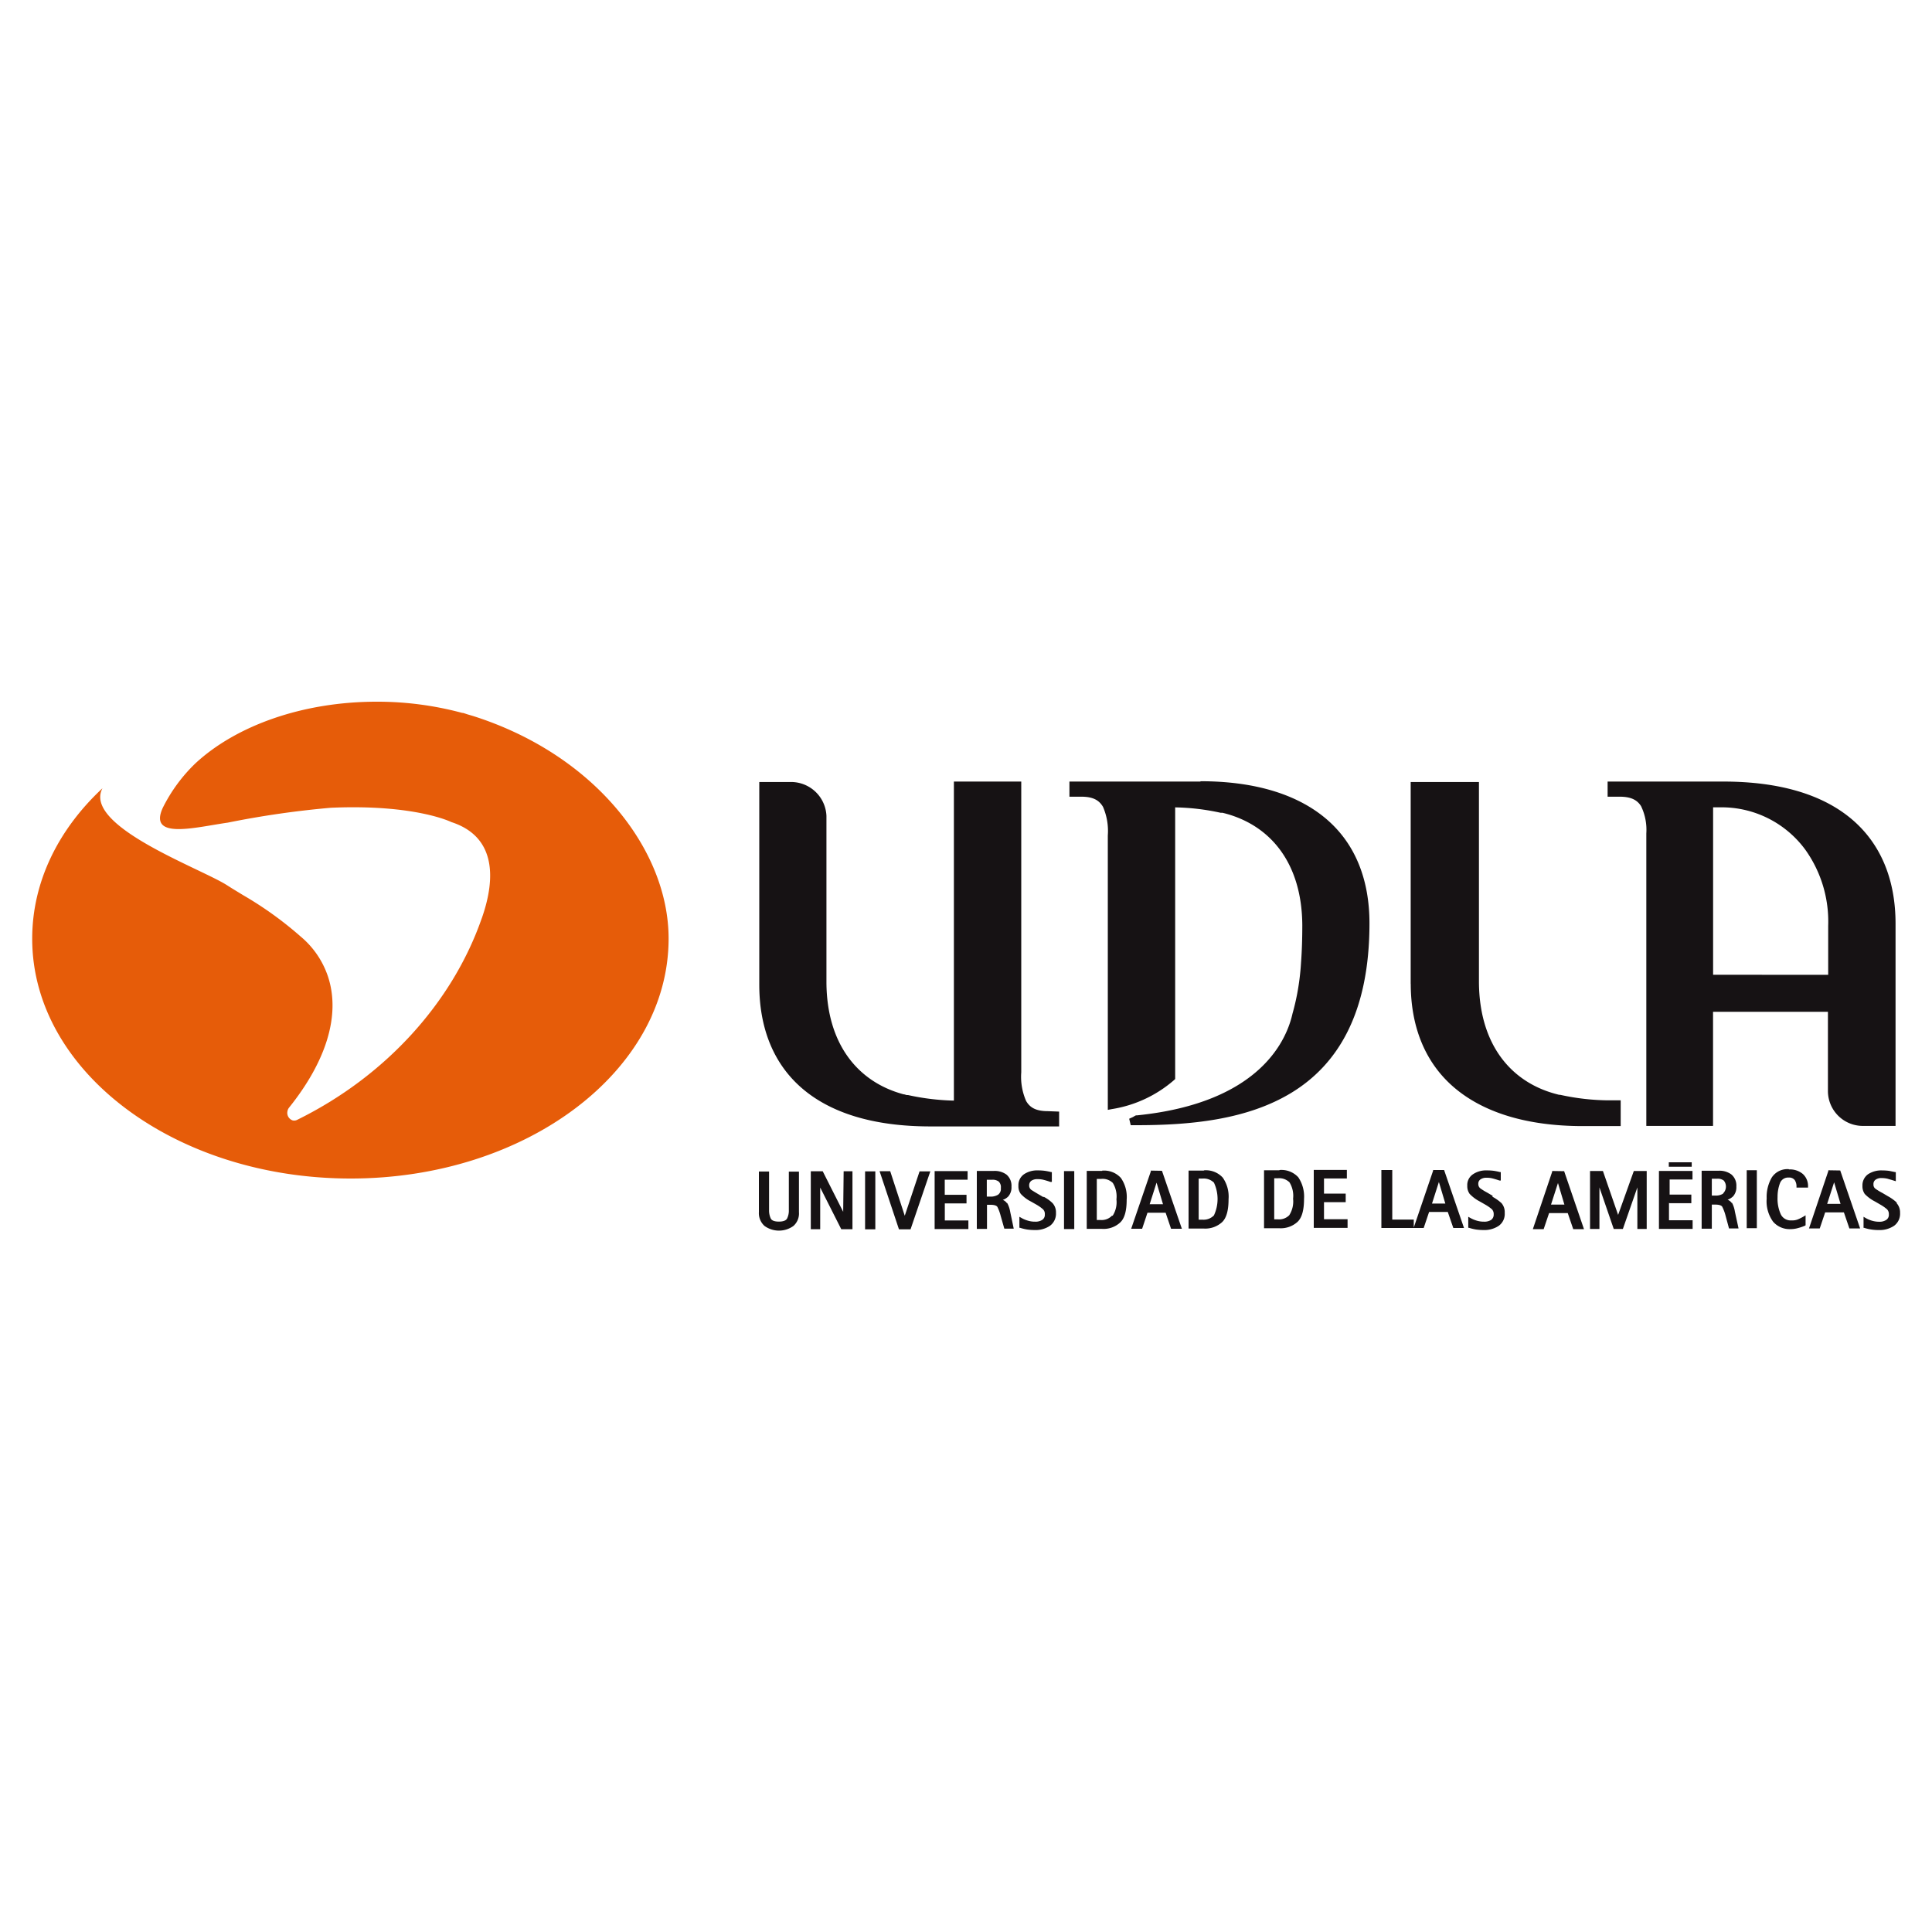 <svg id="Capa_1" data-name="Capa 1" xmlns="http://www.w3.org/2000/svg" viewBox="0 0 300 300"><defs><style>.cls-1{fill:#e65c09;}.cls-2{fill:#161214;}</style></defs><path class="cls-1" d="M5,145.77c0-8.87,4.08-17,10.91-23.37-3.06,5.83,15,12.34,19.25,15l.82.52L37.75,139a56,56,0,0,1,8.93,6.42,13.78,13.78,0,0,1,4.23,6.16c2.05,6.11-.35,13.33-6,20.38a1.29,1.29,0,0,0-.28.62,1.23,1.23,0,0,0,.83,1.4,1,1,0,0,0,.68-.09c13.87-6.82,24.06-18.31,28.56-31l.17-.47c2.18-6.31,2-12.57-4.79-14.77,0,0-5.6-2.8-18.72-2.22a144.22,144.22,0,0,0-16,2.31c-5,.71-12.39,2.72-10.08-2.31a25,25,0,0,1,5.09-6.92c6.24-5.77,16.51-9.55,28.12-9.55a50.69,50.69,0,0,1,13.32,1.75l.12,0,.71.23.85.25c18.84,6,30.33,20.76,30.33,34.55,0,20.58-22.11,37.26-49.37,37.26S5,166.35,5,145.77"/><polygon class="cls-1" points="71.86 110.74 71.73 110.72 72.57 110.97 71.86 110.74"/><path class="cls-2" d="M219.06,152.74v0c0,6.72,2.25,12.29,6.73,16.12s11.17,6,20,6h5.87v-4h-2a36.18,36.18,0,0,1-7.41-.86l-.09,0h-.07l-.38-.1c-7.22-1.88-12-7.85-12.06-17.37v-31.1h-10.6v31.38Z"/><path class="cls-2" d="M267.63,121.36h-18v2.35h1.86c1.83,0,2.74.54,3.33,1.46a8.47,8.47,0,0,1,.82,4.24v45.42H266V157.11h17.84v12.35a5.42,5.42,0,0,0,5.3,5.37h5.2v-31.4c0-6.72-2.21-12.28-6.69-16.13s-11.16-5.94-20.06-5.94m-1.51,30h-.07v-26h1.14A16.13,16.13,0,0,1,280.37,132a19.19,19.19,0,0,1,3.51,11.74v7.63Z"/><path class="cls-2" d="M186.4,121.36H166.06v2.35h1.84c1.88,0,2.78.58,3.37,1.57a9.41,9.41,0,0,1,.75,4.45v42.61l.63-.12a19.32,19.32,0,0,0,9.65-4.5l.18-.17V125.37h.07a35.57,35.57,0,0,1,7,.84l.1,0h.05l.14,0,.32.08c7.23,1.89,12,7.85,12.06,17.36,0,1.92-.05,3.83-.19,5.74a38.56,38.56,0,0,1-.6,4.9c-.19,1-.44,2.08-.73,3.1v0c-.81,3.63-4.6,13.82-24.13,15.8h-.08l-.1,0c-.11.06-.24.12-.36.2s-.45.21-.69.33l.24,1c.17,0,.64,0,.87,0,8.06,0,17.05-.74,24.12-5.06s12.07-12.24,12.08-26.24v-.05s0,0,0,0c0-6.68-2.14-12.22-6.54-16.06s-11-6-19.68-6"/><path class="cls-2" d="M162.71,172.54h0c-1.89,0-2.79-.58-3.37-1.57a9.34,9.34,0,0,1-.76-4.46V121.36H148.12v49.54H148a36.8,36.8,0,0,1-7-.86h-.08l-.13,0h0l-.38-.11h-.08c-7.17-1.91-11.94-7.86-12-17.34v-25.9a5.5,5.5,0,0,0-5.63-5.26h-4.8v31.47c0,6.71,2.19,12.26,6.64,16.09s11.09,5.92,19.92,5.92h20v-2.3Z"/><path class="cls-2" d="M122.49,187.91a2.7,2.7,0,0,1-.28,1.31c-.16.29-.56.47-1.27.47s-1.1-.18-1.25-.47a2.93,2.93,0,0,1-.27-1.31v-6h-1.58v6.3a2.67,2.67,0,0,0,.87,2.15,3.83,3.83,0,0,0,4.5,0,2.59,2.59,0,0,0,.85-2.13v-6.3h-1.57Zm8.44.26-3.18-6.3H125.9v9h1.46l0-6.47,3.27,6.47h1.74v-9H131Zm3.4-6.14v8.86h1.59v-9h-1.59Zm6.16,6.75-2.26-6.92h-1.65l.07.21,2.94,8.82h1.8l3.07-9h-1.67Zm6.21-1.92h3.38v-1.33H146.7v-2.35h3.55v-1.33h-5.12v9h5.24v-1.34h-3.66v-2.69Zm9.68,0a1.42,1.42,0,0,0-.67-.54,2.23,2.23,0,0,0,.85-.53,2.13,2.13,0,0,0,.5-1.52,2.27,2.27,0,0,0-.76-1.87,3.09,3.09,0,0,0-1.94-.58h-2.68v9h1.58v-3.74h.56c.63,0,1,.15,1.09.4a6.82,6.82,0,0,1,.47,1.3l.57,2h1.46l-.55-2.63a4.28,4.28,0,0,0-.48-1.38M155,185.5a2.14,2.14,0,0,1-1.2.31h-.57v-2.62h.86a1.54,1.54,0,0,1,1,.29,1.2,1.2,0,0,1,.32,1,1.12,1.12,0,0,1-.45,1.05m7.08.37h0l-.86-.5c-.34-.2-.67-.4-1-.61a.83.83,0,0,1-.37-.72.87.87,0,0,1,.32-.71,1.59,1.59,0,0,1,1-.26,3.39,3.39,0,0,1,.9.1c.27.07.63.17,1.08.33l.22,0V182l-.11,0c-.3-.08-.62-.14-.93-.19a7.41,7.41,0,0,0-1.11-.07,3.62,3.62,0,0,0-2.18.6,2.06,2.06,0,0,0-.86,1.8,1.94,1.94,0,0,0,.37,1.25,5.57,5.57,0,0,0,1.59,1.19l.81.46a6.27,6.27,0,0,1,1.05.74,1,1,0,0,1,.28.79.93.93,0,0,1-.4.85,1.88,1.88,0,0,1-1.1.28,3.67,3.67,0,0,1-1.2-.18,4.35,4.35,0,0,1-1-.44l-.25-.14v1.71l.1,0a7.47,7.47,0,0,0,1.11.27,8.92,8.92,0,0,0,1.16.08,4,4,0,0,0,2.38-.66,2.34,2.34,0,0,0,.93-2,2.14,2.14,0,0,0-.52-1.51,5.81,5.81,0,0,0-1.39-1m3.16-3.84v8.86h1.59v-9h-1.59Zm5.93-.17h-2.4v9h2.4a3.79,3.79,0,0,0,2.8-1c.7-.66,1-1.86,1-3.56a5.17,5.17,0,0,0-.9-3.35,3.51,3.51,0,0,0-2.92-1.13m1.53,7a2.21,2.21,0,0,1-1.77.66h-.58v-6.38H171a2.26,2.26,0,0,1,1.8.63,4,4,0,0,1,.56,2.55,3.88,3.88,0,0,1-.58,2.53m5.92-7,0,.12-3.05,8.91h1.7l.83-2.49H181l.84,2.49h1.68l-3.09-9Zm-.18,5.22,1.07-3.35,1,3.35Zm8.42-5.22h-2.38v9h2.39a3.87,3.87,0,0,0,2.82-1c.69-.66,1-1.86,1-3.56a5.17,5.17,0,0,0-.9-3.35,3.55,3.55,0,0,0-2.93-1.13m1.55,7a2.22,2.22,0,0,1-1.77.66h-.59v-6.38h.57a2.26,2.26,0,0,1,1.8.63,6,6,0,0,1,0,5.08m10.17-7h-2.39v9h2.39a3.85,3.85,0,0,0,2.82-1c.69-.66,1-1.86,1-3.56a5.36,5.36,0,0,0-.89-3.35,3.55,3.55,0,0,0-2.93-1.13m1.54,7a2.21,2.21,0,0,1-1.77.66h-.58v-6.38h.57a2.28,2.28,0,0,1,1.8.63,4,4,0,0,1,.56,2.55,3.94,3.94,0,0,1-.58,2.53m5.38-2h3.37v-1.33h-3.37v-2.35h3.55v-1.33h-5.14v9h5.25v-1.34h-3.66Zm16.94-5,0,.12-3,8.82v-1.23h-3.34v-7.7H214.5v9h6.57l.84-2.49h2.9l.86,2.49h1.66l-3.09-9h-1.77Zm-.17,5.22,1.07-3.35,1,3.35Zm9.41-1.21h0l-.85-.5a9.57,9.57,0,0,1-1-.61.85.85,0,0,1-.37-.72.8.8,0,0,1,.33-.71,1.54,1.54,0,0,1,.94-.26,3.6,3.6,0,0,1,.92.1c.27.07.63.17,1.09.33l.21,0V182l-.12,0c-.31-.08-.61-.14-.91-.19a7.59,7.59,0,0,0-1.11-.07,3.6,3.6,0,0,0-2.18.6,2,2,0,0,0-.88,1.8,2,2,0,0,0,.37,1.25,6,6,0,0,0,1.6,1.19l.8.46a6.45,6.45,0,0,1,1.06.74,1.09,1.09,0,0,1,.27.79,1,1,0,0,1-.39.85,1.91,1.91,0,0,1-1.11.28,3.76,3.76,0,0,1-1.2-.18,4.66,4.66,0,0,1-1-.44l-.25-.14v1.71l.11,0a6.91,6.91,0,0,0,1.11.27,8.68,8.68,0,0,0,1.16.08,4,4,0,0,0,2.36-.66,2.26,2.26,0,0,0,.92-2,2.13,2.13,0,0,0-.49-1.51,7,7,0,0,0-1.41-1m9.27-4,0,.12-3,8.91h1.68l.84-2.49h2.9l.85,2.49h1.67l-3.08-9Zm-.18,5.22,1.08-3.35,1,3.35Zm10.42,1.6-2.36-6.82h-2v9h1.46l0-6.45,2.22,6.45h1.42l2.25-6.45v6.45h1.45v-9h-2Zm8-1.82h3.37v-1.33h-3.37v-2.35h3.55v-1.33H257.6v9h5.23v-1.34h-3.67v-2.69Zm9.67,0a1.47,1.47,0,0,0-.67-.54,2.35,2.35,0,0,0,.86-.53,2.13,2.13,0,0,0,.5-1.52,2.25,2.25,0,0,0-.77-1.87,3.07,3.07,0,0,0-1.94-.58h-2.68v9h1.58v-3.74h.56c.63,0,1,.15,1.09.4a6.73,6.73,0,0,1,.48,1.3l.54,2h1.48l-.57-2.63a4.32,4.32,0,0,0-.46-1.38m-1.35-1.4a2.12,2.12,0,0,1-1.2.31h-.57v-2.62h.86a1.53,1.53,0,0,1,1,.29,1.48,1.48,0,0,1-.12,2m3.68-3.47v8.86h1.57v-9h-1.57Zm6.55-.3a2.89,2.89,0,0,0-2.66,1.29,6,6,0,0,0-.79,3.26,5.39,5.39,0,0,0,1,3.61,3.39,3.39,0,0,0,2.64,1.15,4.42,4.42,0,0,0,1.31-.19,6.46,6.46,0,0,0,1-.35l.09-.06v-1.55l-.24.15a8,8,0,0,1-.92.47,2.25,2.25,0,0,1-1,.17,1.71,1.71,0,0,1-1.67-.9,5.83,5.83,0,0,1-.52-2.72,5.93,5.93,0,0,1,.38-2.17,1.34,1.34,0,0,1,1.34-.86,1.08,1.08,0,0,1,.95.4,1.78,1.78,0,0,1,.27,1v.16h1.79v-.16a2.51,2.51,0,0,0-.8-1.95,3.1,3.1,0,0,0-2.17-.71m6.12.13,0,.12-3,8.91h1.67l.84-2.49h2.91l.85,2.49h1.67l-3.09-9Zm-.18,5.22,1.08-3.35,1,3.35Zm10.81-.2a6.58,6.58,0,0,0-1.39-1l-.86-.51a8.22,8.22,0,0,1-1-.6.78.78,0,0,1-.37-.73.81.81,0,0,1,.32-.71,1.48,1.48,0,0,1,.94-.26,4,4,0,0,1,.92.1c.25.08.63.18,1.09.33l.2.06V182l-.11,0-.93-.19a8.85,8.85,0,0,0-1.1-.07,3.74,3.74,0,0,0-2.18.6,2.12,2.12,0,0,0-.86,1.8,2.07,2.07,0,0,0,.36,1.26,5.89,5.89,0,0,0,1.61,1.18l.79.46a6.63,6.63,0,0,1,1.06.74,1.06,1.06,0,0,1,.28.8.93.93,0,0,1-.41.85,1.83,1.83,0,0,1-1.07.28,3.89,3.89,0,0,1-1.21-.18,4.64,4.64,0,0,1-1-.45l-.24-.14v1.72l.11,0a6,6,0,0,0,1.11.26,7,7,0,0,0,1.14.08,4,4,0,0,0,2.38-.66,2.3,2.3,0,0,0,.93-2,2.15,2.15,0,0,0-.53-1.51"/><rect class="cls-2" x="259.13" y="180.48" width="3.56" height="0.69"/></svg>